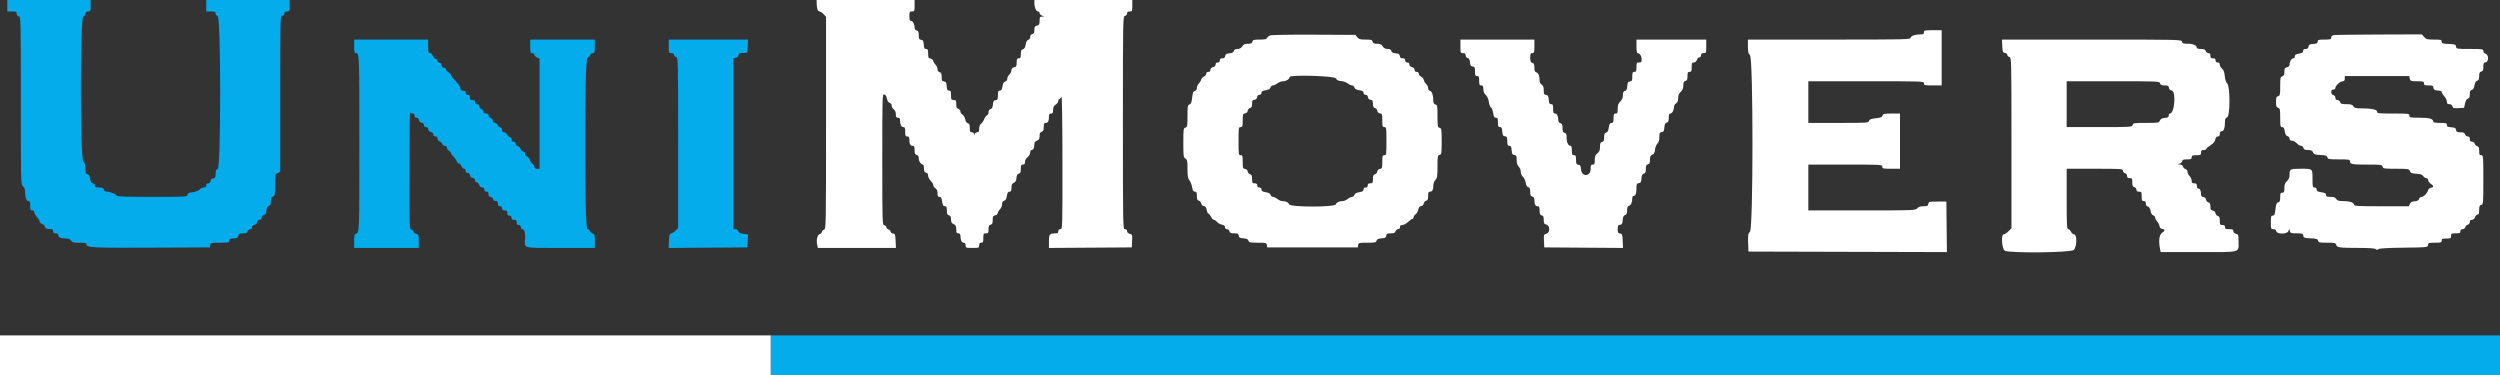 <svg id="svg" version="1.1" xmlns="http://www.w3.org/2000/svg" xmlns:xlink="http://www.w3.org/1999/xlink" width="400" height="60" viewBox="0, 0, 400,60"><rect x="0" y="0" width="400" height="60" fill="#333333" stroke="none"/><g id="svgg"><path id="path0" d="M130.669 0.542 C 130.672 1.353,130.842 1.833,131.125 1.833 C 131.265 1.833,131.556 2.025,131.773 2.259 L 132.167 2.684 132.167 19.664 C 132.167 36.498,132.164 36.645,131.833 36.750 C 131.650 36.808,131.500 36.970,131.500 37.110 C 131.500 37.250,131.352 37.403,131.171 37.451 C 130.784 37.552,130.577 38.381,130.747 39.154 L 130.860 39.667 137.104 39.667 L 143.349 39.667 143.299 38.542 C 143.255 37.519,143.216 37.412,142.875 37.363 C 142.669 37.334,142.500 37.196,142.500 37.056 C 142.500 36.916,142.350 36.763,142.167 36.715 C 141.983 36.667,141.833 36.517,141.833 36.382 C 141.833 36.246,141.683 36.096,141.500 36.048 C 141.171 35.962,141.167 35.821,141.167 25.496 C 141.167 15.285,141.174 15.033,141.484 15.114 C 141.689 15.168,141.841 15.405,141.912 15.784 C 141.984 16.166,142.134 16.400,142.344 16.455 C 142.538 16.505,142.667 16.683,142.667 16.899 C 142.667 17.098,142.817 17.368,143.000 17.500 C 143.217 17.656,143.333 17.931,143.333 18.287 C 143.333 18.722,143.401 18.833,143.667 18.833 C 143.901 18.833,144.001 18.945,144.002 19.208 C 144.007 19.913,144.200 20.333,144.519 20.333 C 144.780 20.333,144.833 20.460,144.833 21.083 C 144.833 21.722,144.883 21.833,145.167 21.833 C 145.424 21.833,145.500 21.944,145.500 22.320 C 145.500 23.023,145.659 23.333,146.018 23.333 C 146.276 23.333,146.333 23.457,146.333 24.016 C 146.333 24.558,146.402 24.716,146.667 24.785 C 146.900 24.846,147.000 25.012,147.000 25.341 C 147.000 25.797,147.367 26.333,147.679 26.333 C 147.764 26.333,147.833 26.603,147.833 26.932 C 147.833 27.391,147.911 27.552,148.167 27.618 C 148.385 27.675,148.500 27.846,148.500 28.110 C 148.500 28.333,148.688 28.703,148.917 28.932 C 149.146 29.161,149.333 29.477,149.333 29.634 C 149.333 29.791,149.483 30.013,149.667 30.128 C 149.897 30.272,150.000 30.517,150.000 30.918 C 150.000 31.377,150.066 31.500,150.314 31.500 C 150.559 31.500,150.654 31.666,150.741 32.250 C 150.830 32.842,150.922 33.000,151.177 33.000 C 151.444 33.000,151.500 33.118,151.500 33.682 C 151.500 34.224,151.568 34.382,151.833 34.452 C 152.084 34.517,152.167 34.679,152.167 35.106 C 152.167 35.550,152.258 35.715,152.583 35.864 C 152.922 36.018,153.000 36.173,153.000 36.693 C 153.000 37.222,153.058 37.333,153.333 37.333 C 153.567 37.333,153.667 37.445,153.669 37.708 C 153.673 38.413,153.866 38.833,154.186 38.833 C 154.410 38.833,154.500 38.953,154.500 39.250 C 154.500 39.652,154.539 39.667,155.583 39.667 C 156.628 39.667,156.667 39.652,156.667 39.250 C 156.667 38.944,156.756 38.833,157.000 38.833 C 157.284 38.833,157.333 38.722,157.333 38.083 C 157.333 37.394,157.367 37.333,157.750 37.333 C 158.123 37.333,158.167 37.265,158.167 36.686 C 158.167 36.179,158.239 36.020,158.500 35.952 C 158.764 35.883,158.833 35.724,158.833 35.194 C 158.833 34.626,158.891 34.515,159.207 34.470 C 159.423 34.439,159.606 34.277,159.641 34.083 C 159.675 33.900,159.845 33.616,160.018 33.452 C 160.191 33.288,160.333 32.940,160.333 32.680 C 160.333 32.348,160.432 32.180,160.662 32.120 C 160.895 32.059,161.022 31.835,161.100 31.350 C 161.183 30.832,161.285 30.667,161.521 30.667 C 161.771 30.667,161.833 30.541,161.833 30.040 C 161.833 29.549,161.915 29.377,162.208 29.248 C 162.481 29.128,162.597 28.917,162.634 28.475 C 162.670 28.039,162.776 27.844,163.009 27.783 C 163.264 27.716,163.333 27.551,163.333 27.016 C 163.333 26.444,163.388 26.333,163.667 26.333 C 163.915 26.333,164.000 26.222,164.000 25.899 C 164.000 25.634,164.163 25.337,164.417 25.137 C 164.657 24.948,164.833 24.638,164.833 24.405 C 164.833 24.170,164.931 24.000,165.066 24.000 C 165.335 24.000,165.500 23.645,165.500 23.066 C 165.500 22.785,165.629 22.609,165.917 22.500 C 166.250 22.373,166.333 22.227,166.333 21.765 C 166.333 21.336,166.418 21.162,166.667 21.083 C 166.926 21.001,167.000 20.831,167.000 20.322 C 167.000 19.790,167.059 19.667,167.316 19.667 C 167.675 19.667,167.833 19.356,167.833 18.653 C 167.833 18.278,167.909 18.167,168.167 18.167 C 168.436 18.167,168.500 18.056,168.500 17.587 C 168.500 17.153,168.604 16.939,168.917 16.735 C 169.146 16.585,169.333 16.320,169.333 16.147 C 169.333 15.975,169.411 15.833,169.505 15.833 C 169.600 15.833,169.745 15.665,169.828 15.458 C 169.920 15.229,169.983 19.265,169.989 25.875 C 170.000 36.559,169.997 36.667,169.667 36.667 C 169.444 36.667,169.333 36.778,169.333 37.000 C 169.333 37.234,169.221 37.334,168.958 37.336 C 167.941 37.342,167.833 37.463,167.833 38.605 L 167.833 39.670 174.458 39.627 L 181.083 39.583 181.133 38.547 C 181.180 37.557,181.163 37.505,180.758 37.404 C 180.490 37.337,180.333 37.181,180.333 36.982 C 180.333 36.778,180.216 36.667,180.000 36.667 C 179.669 36.667,179.667 36.556,179.667 19.651 C 179.667 2.776,179.669 2.635,180.000 2.548 C 180.184 2.500,180.333 2.321,180.333 2.147 C 180.333 1.924,180.453 1.833,180.750 1.833 C 181.144 1.833,181.167 1.783,181.167 0.917 L 181.167 0.000 173.333 0.000 L 165.500 0.000 165.500 0.489 C 165.500 1.182,165.781 1.833,166.079 1.833 C 166.219 1.833,166.333 1.948,166.333 2.089 C 166.333 2.229,166.502 2.412,166.708 2.495 L 167.083 2.646 166.708 2.656 C 166.384 2.665,166.333 2.756,166.333 3.330 C 166.333 3.899,166.274 4.009,165.917 4.098 C 165.572 4.185,165.500 4.303,165.500 4.784 C 165.500 5.224,165.420 5.386,165.167 5.452 C 164.957 5.507,164.833 5.679,164.833 5.917 C 164.833 6.144,164.711 6.327,164.525 6.375 C 164.315 6.430,164.182 6.671,164.109 7.125 C 164.033 7.602,163.906 7.819,163.668 7.881 C 163.402 7.951,163.333 8.108,163.333 8.651 C 163.333 9.222,163.279 9.333,163.000 9.333 C 162.722 9.333,162.667 9.444,162.667 9.997 C 162.667 10.566,162.607 10.675,162.250 10.765 C 161.961 10.837,161.833 10.984,161.833 11.242 C 161.833 11.447,161.683 11.751,161.500 11.917 C 161.317 12.083,161.167 12.385,161.167 12.590 C 161.167 12.819,161.041 12.994,160.838 13.047 C 160.605 13.108,160.478 13.331,160.400 13.817 C 160.317 14.334,160.215 14.500,159.979 14.500 C 159.721 14.500,159.667 14.628,159.667 15.238 C 159.667 15.877,159.616 15.984,159.292 16.030 C 158.988 16.073,158.907 16.206,158.864 16.727 C 158.825 17.196,158.724 17.393,158.489 17.455 C 158.283 17.509,158.167 17.684,158.167 17.941 C 158.167 18.163,158.061 18.384,157.932 18.434 C 157.803 18.483,157.600 18.762,157.482 19.054 C 157.364 19.345,157.132 19.681,156.967 19.801 C 156.778 19.938,156.667 20.232,156.667 20.593 C 156.667 21.048,156.600 21.167,156.346 21.167 C 156.169 21.167,155.990 21.298,155.948 21.458 C 155.876 21.736,155.871 21.736,155.853 21.458 C 155.841 21.284,155.699 21.167,155.500 21.167 C 155.221 21.167,155.167 21.056,155.167 20.484 C 155.167 19.954,155.096 19.784,154.849 19.719 C 154.647 19.666,154.493 19.430,154.425 19.070 C 154.367 18.759,154.172 18.426,153.993 18.329 C 153.813 18.233,153.667 18.013,153.667 17.839 C 153.667 17.665,153.517 17.475,153.333 17.417 C 153.074 17.334,153.000 17.164,153.000 16.655 C 153.000 16.067,152.957 16.000,152.583 16.000 C 152.201 16.000,152.167 15.939,152.167 15.250 C 152.167 14.619,152.116 14.500,151.843 14.500 C 151.581 14.500,151.509 14.364,151.468 13.792 C 151.425 13.203,151.353 13.074,151.042 13.030 C 150.724 12.985,150.667 12.875,150.667 12.306 C 150.667 11.776,150.597 11.617,150.333 11.548 C 150.118 11.492,150.000 11.321,150.000 11.064 C 150.000 10.845,149.857 10.523,149.682 10.348 C 149.507 10.173,149.337 9.892,149.305 9.723 C 149.273 9.555,149.079 9.393,148.873 9.363 C 148.551 9.317,148.500 9.210,148.500 8.572 C 148.500 7.952,148.448 7.833,148.176 7.833 C 147.915 7.833,147.843 7.698,147.801 7.125 C 147.759 6.536,147.687 6.408,147.375 6.363 C 147.057 6.318,147.000 6.208,147.000 5.639 C 147.000 5.109,146.930 4.951,146.667 4.882 C 146.448 4.824,146.333 4.654,146.333 4.386 C 146.333 3.845,146.047 3.333,145.744 3.333 C 145.566 3.333,145.500 3.131,145.500 2.583 C 145.500 1.894,145.534 1.833,145.917 1.833 C 146.311 1.833,146.333 1.783,146.333 0.917 L 146.333 0.000 138.500 0.000 L 130.667 0.000 130.669 0.542 M307.833 5.167 C 307.833 5.423,307.722 5.500,307.354 5.500 C 306.448 5.500,305.791 5.710,305.708 6.025 C 305.631 6.322,305.133 6.333,292.647 6.333 L 279.667 6.333 279.667 7.417 C 279.667 8.278,279.735 8.568,280.000 8.833 C 280.529 9.363,280.524 36.610,279.994 37.089 C 279.695 37.360,279.660 37.564,279.702 38.823 L 279.750 40.250 295.628 40.293 L 311.506 40.335 311.461 36.293 L 311.417 32.250 310.000 32.250 C 308.658 32.250,308.581 32.270,308.530 32.625 C 308.484 32.947,308.376 33.000,307.764 33.000 C 307.263 33.000,306.962 33.099,306.750 33.333 C 306.456 33.658,306.237 33.667,297.891 33.667 L 289.333 33.667 289.333 30.000 L 289.333 26.333 295.250 26.333 C 301.056 26.333,301.167 26.340,301.167 26.667 C 301.167 26.974,301.278 27.000,302.583 27.000 L 304.000 27.000 304.000 22.583 L 304.000 18.167 302.651 18.167 C 301.463 18.167,301.292 18.205,301.219 18.485 C 301.153 18.737,300.923 18.829,300.131 18.921 C 299.344 19.012,299.108 19.106,299.043 19.352 C 298.965 19.651,298.725 19.667,294.147 19.667 L 289.333 19.667 289.333 16.333 L 289.333 13.000 298.583 13.000 C 307.722 13.000,307.833 13.004,307.833 13.333 C 307.833 13.641,307.944 13.667,309.250 13.667 L 310.667 13.667 310.667 9.250 L 310.667 4.833 309.250 4.833 C 307.944 4.833,307.833 4.859,307.833 5.167 M203.205 5.670 C 202.996 5.756,202.782 5.940,202.728 6.079 C 202.655 6.271,202.365 6.333,201.550 6.333 C 200.609 6.333,200.457 6.377,200.382 6.667 C 200.314 6.926,200.154 7.000,199.666 7.000 C 199.180 7.000,198.977 7.094,198.765 7.417 C 198.578 7.703,198.341 7.833,198.007 7.833 C 197.674 7.833,197.490 7.934,197.420 8.157 C 197.347 8.386,197.137 8.496,196.700 8.532 C 196.206 8.573,196.073 8.658,196.030 8.958 C 195.992 9.230,195.865 9.333,195.572 9.333 C 195.278 9.333,195.167 9.425,195.167 9.667 C 195.167 9.889,195.056 10.000,194.833 10.000 C 194.617 10.000,194.500 10.111,194.500 10.315 C 194.500 10.513,194.344 10.670,194.083 10.735 C 193.814 10.803,193.667 10.957,193.667 11.170 C 193.667 11.389,193.554 11.500,193.333 11.500 C 193.126 11.500,193.000 11.611,193.000 11.794 C 193.000 11.955,192.832 12.162,192.626 12.252 C 192.420 12.343,192.226 12.555,192.194 12.723 C 192.162 12.892,191.993 13.173,191.818 13.348 C 191.643 13.523,191.500 13.845,191.500 14.064 C 191.500 14.317,191.383 14.492,191.177 14.546 C 190.920 14.613,190.831 14.836,190.740 15.634 C 190.652 16.420,190.559 16.656,190.313 16.720 C 190.032 16.794,190.000 16.979,190.000 18.556 C 190.000 20.164,189.972 20.320,189.667 20.417 C 189.354 20.516,189.333 20.669,189.333 22.843 C 189.333 24.983,189.359 25.180,189.667 25.372 C 189.958 25.554,190.000 25.761,190.000 27.018 C 190.000 28.170,190.062 28.534,190.312 28.853 C 190.484 29.071,190.678 29.569,190.743 29.958 C 190.835 30.503,190.936 30.667,191.181 30.667 C 191.443 30.667,191.500 30.788,191.500 31.349 C 191.500 31.884,191.570 32.049,191.824 32.116 C 192.002 32.163,192.171 32.362,192.199 32.559 C 192.230 32.777,192.390 32.937,192.608 32.968 C 192.869 33.005,192.996 33.175,193.074 33.593 C 193.133 33.908,193.251 34.167,193.337 34.167 C 193.422 34.167,193.608 34.392,193.750 34.667 C 193.892 34.942,194.102 35.167,194.217 35.167 C 194.332 35.167,194.556 35.319,194.715 35.505 C 194.874 35.691,195.229 35.887,195.502 35.942 C 195.842 36.010,196.000 36.141,196.000 36.354 C 196.000 36.549,196.118 36.667,196.314 36.667 C 196.488 36.667,196.667 36.816,196.715 37.000 C 196.784 37.264,196.942 37.333,197.473 37.333 C 198.041 37.333,198.152 37.390,198.197 37.708 C 198.241 38.019,198.370 38.092,198.950 38.134 C 199.470 38.172,199.676 38.268,199.753 38.509 C 199.844 38.796,200.015 38.833,201.250 38.833 C 202.568 38.833,202.646 38.854,202.697 39.208 L 202.750 39.583 210.000 39.583 L 217.250 39.583 217.303 39.208 C 217.354 38.854,217.432 38.833,218.750 38.833 C 219.985 38.833,220.156 38.796,220.247 38.509 C 220.324 38.268,220.530 38.172,221.050 38.134 C 221.630 38.092,221.759 38.019,221.803 37.708 C 221.848 37.390,221.959 37.333,222.527 37.333 C 223.058 37.333,223.216 37.264,223.285 37.000 C 223.333 36.816,223.512 36.667,223.686 36.667 C 223.889 36.667,224.000 36.549,224.000 36.333 C 224.000 36.098,224.111 36.000,224.380 36.000 C 224.588 36.000,225.005 35.775,225.306 35.500 C 225.608 35.225,225.924 35.000,226.010 35.000 C 226.096 35.000,226.167 34.892,226.167 34.759 C 226.167 34.627,226.316 34.414,226.499 34.286 C 226.681 34.158,226.878 33.821,226.934 33.536 C 227.006 33.176,227.146 33.003,227.394 32.967 C 227.610 32.937,227.770 32.776,227.801 32.559 C 227.829 32.362,227.998 32.163,228.176 32.116 C 228.430 32.049,228.500 31.884,228.500 31.349 C 228.500 30.791,228.557 30.667,228.816 30.667 C 229.176 30.667,229.333 30.356,229.333 29.646 C 229.333 29.375,229.483 28.992,229.667 28.795 C 229.957 28.483,230.000 28.207,230.000 26.655 C 230.000 25.012,230.026 24.865,230.333 24.785 C 230.644 24.704,230.667 24.558,230.667 22.618 C 230.667 20.679,230.644 20.533,230.333 20.452 C 230.026 20.371,230.000 20.224,230.000 18.583 C 230.000 16.942,229.974 16.795,229.667 16.715 C 229.435 16.654,229.333 16.488,229.333 16.168 C 229.333 15.280,229.121 14.624,228.808 14.542 C 228.625 14.494,228.500 14.311,228.500 14.090 C 228.500 13.885,228.354 13.586,228.176 13.425 C 227.998 13.264,227.829 12.971,227.801 12.774 C 227.773 12.578,227.581 12.343,227.375 12.252 C 227.169 12.162,227.000 11.955,227.000 11.794 C 227.000 11.611,226.874 11.500,226.667 11.500 C 226.446 11.500,226.333 11.389,226.333 11.170 C 226.333 10.957,226.186 10.803,225.917 10.735 C 225.656 10.670,225.500 10.513,225.500 10.315 C 225.500 10.111,225.383 10.000,225.167 10.000 C 224.944 10.000,224.833 9.889,224.833 9.667 C 224.833 9.425,224.722 9.333,224.428 9.333 C 224.135 9.333,224.008 9.230,223.970 8.958 C 223.927 8.659,223.793 8.573,223.309 8.533 C 222.872 8.496,222.677 8.391,222.616 8.158 C 222.555 7.925,222.386 7.833,222.019 7.833 C 221.657 7.833,221.428 7.711,221.235 7.417 C 221.023 7.094,220.820 7.000,220.334 7.000 C 219.846 7.000,219.686 6.926,219.618 6.667 C 219.543 6.379,219.391 6.333,218.501 6.333 C 217.633 6.333,217.422 6.274,217.167 5.958 L 216.863 5.583 210.223 5.549 C 206.426 5.530,203.421 5.582,203.205 5.670 M373.375 5.618 C 373.141 5.663,373.000 5.810,373.000 6.012 C 373.000 6.296,372.876 6.333,371.917 6.333 C 370.955 6.333,370.833 6.370,370.833 6.657 C 370.833 6.919,370.698 6.991,370.125 7.032 C 369.536 7.075,369.408 7.147,369.363 7.458 C 369.325 7.730,369.198 7.833,368.905 7.833 C 368.617 7.833,368.500 7.926,368.500 8.152 C 368.500 8.394,368.339 8.498,367.833 8.583 C 367.327 8.669,367.167 8.773,367.167 9.015 C 367.167 9.190,367.057 9.333,366.923 9.333 C 366.634 9.333,366.333 9.837,366.333 10.319 C 366.333 10.544,366.191 10.696,365.917 10.765 C 365.564 10.853,365.500 10.967,365.500 11.499 C 365.500 11.988,365.426 12.147,365.167 12.215 C 364.865 12.294,364.833 12.442,364.833 13.798 C 364.833 15.154,364.802 15.303,364.500 15.382 C 364.222 15.454,364.167 15.609,364.167 16.306 C 364.167 16.998,364.225 17.163,364.500 17.250 C 364.801 17.345,364.833 17.502,364.833 18.845 C 364.833 20.188,364.864 20.333,365.145 20.333 C 365.382 20.333,365.484 20.499,365.567 21.017 C 365.644 21.502,365.771 21.725,366.005 21.786 C 366.185 21.834,366.333 22.013,366.333 22.186 C 366.333 22.400,366.453 22.501,366.708 22.503 C 366.915 22.504,367.260 22.692,367.476 22.920 C 367.692 23.147,368.002 23.333,368.165 23.333 C 368.328 23.333,368.500 23.483,368.548 23.667 C 368.616 23.927,368.776 24.000,369.278 24.000 C 369.785 24.000,369.956 24.079,370.085 24.375 C 370.226 24.696,370.397 24.757,371.274 24.799 C 372.127 24.840,372.313 24.903,372.384 25.174 C 372.461 25.472,372.623 25.500,374.234 25.500 C 375.856 25.500,376.000 25.526,376.000 25.816 C 376.000 26.279,376.295 26.333,378.828 26.333 C 380.988 26.333,381.133 26.354,381.215 26.667 C 381.296 26.977,381.442 27.000,383.362 27.000 C 385.337 27.000,385.428 27.015,385.585 27.375 C 385.721 27.685,385.904 27.759,386.629 27.801 C 387.284 27.838,387.560 27.934,387.711 28.176 C 387.822 28.354,388.045 28.500,388.207 28.500 C 388.383 28.500,388.500 28.625,388.500 28.814 C 388.500 28.987,388.688 29.251,388.917 29.401 C 389.431 29.739,389.448 29.960,388.965 30.030 C 388.763 30.059,388.556 30.233,388.507 30.417 C 388.372 30.916,387.801 31.500,387.447 31.500 C 387.276 31.500,387.097 31.646,387.051 31.824 C 386.990 32.057,386.795 32.163,386.358 32.199 C 385.916 32.236,385.705 32.352,385.585 32.625 L 385.421 33.000 381.063 33.000 C 376.965 33.000,376.701 32.982,376.625 32.692 C 376.535 32.349,375.876 32.167,374.731 32.167 C 374.183 32.167,373.951 32.084,373.795 31.833 C 373.639 31.585,373.406 31.500,372.877 31.500 C 372.292 31.500,372.167 31.444,372.167 31.186 C 372.167 30.941,372.001 30.846,371.417 30.759 C 370.824 30.670,370.667 30.578,370.667 30.323 C 370.667 30.111,370.552 30.000,370.333 30.000 C 370.026 30.000,370.000 29.889,370.000 28.601 C 370.000 26.959,370.047 27.000,368.167 27.000 C 366.439 27.000,366.334 27.051,366.330 27.893 C 366.328 28.409,366.223 28.682,365.914 28.976 C 365.595 29.278,365.500 29.537,365.500 30.101 C 365.500 30.722,365.449 30.833,365.167 30.833 C 364.884 30.833,364.833 30.944,364.833 31.564 C 364.833 32.146,364.768 32.312,364.510 32.379 C 364.253 32.446,364.164 32.670,364.072 33.482 C 363.977 34.324,363.903 34.500,363.645 34.500 C 363.372 34.500,363.333 34.636,363.333 35.583 C 363.333 36.614,363.353 36.667,363.731 36.667 C 363.988 36.667,364.159 36.784,364.215 37.000 C 364.349 37.514,365.953 37.490,366.145 36.971 L 366.279 36.608 366.374 36.971 C 366.458 37.292,366.582 37.333,367.473 37.333 C 368.387 37.333,368.482 37.367,368.530 37.708 C 368.578 38.048,368.687 38.088,369.691 38.132 C 370.627 38.174,370.811 38.232,370.884 38.507 C 370.959 38.797,371.119 38.833,372.333 38.833 C 373.536 38.833,373.708 38.871,373.781 39.151 C 373.900 39.607,374.270 39.662,377.258 39.664 C 379.059 39.666,379.996 39.730,380.126 39.860 C 380.271 40.004,380.377 40.005,380.548 39.863 C 380.700 39.736,382.047 39.658,384.597 39.628 C 388.416 39.583,388.417 39.583,388.470 39.208 C 388.519 38.864,388.610 38.833,389.595 38.833 C 390.556 38.833,390.667 38.799,390.667 38.500 C 390.667 38.216,390.778 38.167,391.417 38.167 C 392.106 38.167,392.167 38.133,392.167 37.750 C 392.167 37.367,392.228 37.333,392.917 37.333 C 393.556 37.333,393.667 37.284,393.667 37.000 C 393.667 36.773,393.778 36.667,394.016 36.667 C 394.219 36.667,394.399 36.534,394.448 36.349 C 394.493 36.174,394.674 35.993,394.849 35.948 C 395.034 35.899,395.167 35.719,395.167 35.516 C 395.167 35.276,395.273 35.167,395.504 35.167 C 395.711 35.167,395.903 35.005,396.000 34.750 C 396.087 34.521,396.273 34.333,396.413 34.333 C 396.602 34.333,396.667 34.146,396.667 33.603 C 396.667 33.012,396.731 32.855,397.000 32.785 C 397.321 32.701,397.333 32.558,397.333 28.766 C 397.333 24.944,397.324 24.833,397.000 24.833 C 396.721 24.833,396.667 24.722,396.667 24.151 C 396.667 23.620,396.596 23.450,396.349 23.386 C 396.174 23.340,395.993 23.159,395.948 22.985 C 395.899 22.800,395.719 22.667,395.516 22.667 C 395.255 22.667,395.167 22.562,395.167 22.250 C 395.167 21.949,395.077 21.833,394.845 21.833 C 394.667 21.833,394.475 21.683,394.417 21.500 C 394.335 21.242,394.164 21.167,393.667 21.167 C 393.126 21.167,393.015 21.107,392.970 20.792 C 392.926 20.480,392.797 20.408,392.208 20.365 C 391.636 20.324,391.500 20.252,391.500 19.990 C 391.500 19.703,391.378 19.667,390.417 19.667 C 389.821 19.667,389.333 19.597,389.333 19.512 C 389.333 19.005,388.783 18.833,387.155 18.833 C 385.611 18.833,385.500 18.811,385.500 18.500 C 385.500 18.181,385.389 18.167,382.917 18.167 C 380.509 18.167,380.333 18.146,380.333 17.857 C 380.333 17.514,379.430 17.338,377.665 17.335 C 376.928 17.334,376.706 17.267,376.539 17.000 C 376.372 16.733,376.150 16.667,375.426 16.667 C 374.669 16.667,374.505 16.613,374.417 16.333 C 374.358 16.150,374.166 16.000,373.989 16.000 C 373.773 16.000,373.667 15.885,373.667 15.651 C 373.667 15.442,373.533 15.267,373.333 15.215 C 373.118 15.159,373.000 14.988,373.000 14.731 C 373.000 14.444,373.093 14.333,373.333 14.333 C 373.531 14.333,373.667 14.222,373.667 14.061 C 373.667 13.695,374.437 13.000,374.842 13.000 C 375.077 13.000,375.167 12.885,375.167 12.583 L 375.167 12.167 380.315 12.167 L 385.464 12.167 385.568 12.583 C 385.667 12.974,385.740 13.000,386.753 13.000 C 387.722 13.000,387.833 13.034,387.833 13.333 C 387.833 13.617,387.944 13.667,388.583 13.667 C 389.208 13.667,389.333 13.719,389.333 13.982 C 389.333 14.328,389.642 14.500,390.264 14.500 C 390.491 14.500,390.667 14.598,390.667 14.726 C 390.667 14.850,390.854 15.154,391.083 15.401 C 391.313 15.648,391.500 16.034,391.500 16.259 C 391.500 16.577,391.587 16.667,391.897 16.667 C 392.158 16.667,392.325 16.784,392.384 17.009 C 392.463 17.309,392.583 17.345,393.362 17.301 L 394.250 17.250 394.405 16.553 C 394.504 16.104,394.667 15.829,394.863 15.777 C 395.088 15.719,395.167 15.538,395.167 15.083 C 395.167 14.617,395.244 14.449,395.488 14.385 C 395.708 14.327,395.844 14.097,395.918 13.657 C 395.990 13.230,396.134 12.980,396.347 12.912 C 396.589 12.836,396.667 12.656,396.667 12.175 C 396.667 11.679,396.740 11.520,397.000 11.452 C 397.265 11.382,397.333 11.224,397.333 10.682 C 397.333 10.194,397.403 10.000,397.577 10.000 C 398.213 10.000,398.282 8.779,397.658 8.581 C 397.479 8.524,397.333 8.333,397.333 8.155 C 397.333 7.854,397.197 7.833,395.178 7.833 C 393.070 7.833,393.022 7.825,392.970 7.458 C 392.922 7.118,392.814 7.079,391.792 7.034 C 390.803 6.991,390.667 6.945,390.667 6.659 C 390.667 6.366,390.546 6.333,389.447 6.333 C 388.353 6.333,388.189 6.290,387.864 5.917 L 387.502 5.500 380.626 5.523 C 376.844 5.535,373.581 5.578,373.375 5.618 M233.667 7.417 C 233.667 8.461,233.682 8.500,234.083 8.500 C 234.395 8.500,234.500 8.588,234.500 8.849 C 234.500 9.054,234.633 9.233,234.824 9.283 C 235.057 9.344,235.163 9.539,235.199 9.975 C 235.240 10.460,235.326 10.594,235.625 10.637 C 235.949 10.683,236.000 10.789,236.000 11.428 C 236.000 12.056,236.050 12.167,236.333 12.167 C 236.617 12.167,236.667 12.278,236.667 12.917 C 236.667 13.556,236.716 13.667,237.000 13.667 C 237.269 13.667,237.333 13.778,237.333 14.243 C 237.333 14.632,237.462 14.944,237.730 15.202 C 237.983 15.445,238.159 15.849,238.218 16.320 C 238.268 16.725,238.418 17.118,238.552 17.192 C 238.685 17.267,238.846 17.667,238.908 18.081 C 238.997 18.675,239.088 18.833,239.344 18.833 C 239.615 18.833,239.667 18.952,239.667 19.583 C 239.667 20.215,239.718 20.333,239.990 20.333 C 240.252 20.333,240.324 20.469,240.365 21.042 C 240.408 21.631,240.480 21.759,240.792 21.803 C 241.116 21.849,241.167 21.956,241.167 22.595 C 241.167 23.215,241.219 23.333,241.490 23.333 C 241.752 23.333,241.824 23.469,241.865 24.042 C 241.908 24.631,241.980 24.759,242.292 24.803 C 242.616 24.849,242.667 24.956,242.667 25.595 C 242.667 26.111,242.767 26.434,243.000 26.667 C 243.186 26.852,243.333 27.222,243.333 27.502 C 243.333 27.799,243.471 28.121,243.671 28.293 C 243.857 28.452,244.056 28.873,244.113 29.230 C 244.182 29.665,244.318 29.904,244.525 29.958 C 244.760 30.020,244.833 30.197,244.833 30.702 C 244.833 31.224,244.904 31.383,245.167 31.452 C 245.400 31.513,245.500 31.679,245.500 32.006 C 245.500 32.690,245.662 33.000,246.018 33.000 C 246.276 33.000,246.333 33.124,246.333 33.682 C 246.333 34.224,246.402 34.382,246.667 34.452 C 246.927 34.520,247.000 34.679,247.000 35.183 C 247.000 35.731,247.062 35.843,247.417 35.932 C 248.040 36.088,248.034 37.247,247.409 37.404 C 247.004 37.505,246.987 37.557,247.034 38.547 L 247.083 39.583 253.383 39.627 L 259.682 39.671 259.633 38.544 C 259.588 37.519,259.549 37.412,259.208 37.363 C 258.893 37.319,258.833 37.207,258.833 36.667 C 258.833 36.126,258.893 36.015,259.208 35.970 C 259.519 35.926,259.592 35.797,259.634 35.217 C 259.672 34.697,259.768 34.490,260.009 34.414 C 260.257 34.335,260.333 34.158,260.333 33.667 C 260.333 33.181,260.411 32.998,260.649 32.922 C 260.971 32.820,261.160 32.375,261.164 31.708 C 261.166 31.500,261.270 31.333,261.399 31.333 C 261.705 31.333,261.833 30.965,261.833 30.081 C 261.833 29.457,261.885 29.349,262.208 29.303 C 262.518 29.259,262.592 29.130,262.634 28.559 C 262.672 28.039,262.765 27.847,263.009 27.783 C 263.262 27.717,263.333 27.552,263.333 27.035 C 263.333 26.512,263.404 26.354,263.667 26.285 C 263.927 26.217,264.000 26.058,264.000 25.555 C 264.000 25.048,264.079 24.878,264.375 24.748 C 264.652 24.626,264.764 24.418,264.802 23.948 C 264.831 23.598,265.000 23.167,265.177 22.989 C 265.399 22.767,265.500 22.436,265.500 21.928 C 265.500 21.289,265.551 21.183,265.875 21.137 C 266.185 21.093,266.259 20.963,266.300 20.392 C 266.338 19.872,266.431 19.680,266.675 19.616 C 266.930 19.549,267.000 19.385,267.000 18.849 C 267.000 18.361,267.069 18.167,267.244 18.167 C 267.543 18.167,267.833 17.658,267.833 17.134 C 267.833 16.921,267.983 16.653,268.167 16.539 C 268.402 16.391,268.501 16.148,268.503 15.707 C 268.505 15.262,268.624 14.971,268.920 14.691 C 269.218 14.408,269.333 14.123,269.333 13.669 C 269.333 13.179,269.408 13.019,269.667 12.952 C 269.932 12.882,270.000 12.724,270.000 12.182 C 270.000 11.611,270.054 11.500,270.333 11.500 C 270.617 11.500,270.667 11.389,270.667 10.750 C 270.667 10.108,270.715 10.000,271.004 10.000 C 271.211 10.000,271.403 9.838,271.500 9.583 C 271.587 9.354,271.773 9.167,271.913 9.167 C 272.056 9.167,272.167 9.021,272.167 8.833 C 272.167 8.589,272.278 8.500,272.583 8.500 C 272.985 8.500,273.000 8.461,273.000 7.417 L 273.000 6.333 267.417 6.333 L 261.833 6.333 261.833 7.417 C 261.833 8.076,261.903 8.500,262.012 8.500 C 262.350 8.500,262.667 8.977,262.667 9.488 C 262.667 9.923,262.604 10.000,262.250 10.000 C 261.867 10.000,261.833 10.061,261.833 10.750 C 261.833 11.389,261.784 11.500,261.500 11.500 C 261.217 11.500,261.167 11.611,261.167 12.238 C 261.167 12.877,261.116 12.984,260.792 13.030 C 260.482 13.074,260.408 13.203,260.366 13.775 C 260.328 14.294,260.235 14.487,259.991 14.551 C 259.747 14.615,259.667 14.781,259.667 15.227 C 259.667 15.635,259.538 15.947,259.250 16.235 C 258.928 16.557,258.833 16.823,258.833 17.409 C 258.833 18.056,258.784 18.167,258.500 18.167 C 258.216 18.167,258.167 18.278,258.167 18.917 C 258.167 19.548,258.115 19.667,257.844 19.667 C 257.589 19.667,257.497 19.823,257.410 20.402 C 257.331 20.927,257.210 21.160,256.983 21.219 C 256.739 21.283,256.667 21.454,256.667 21.965 C 256.667 22.488,256.596 22.646,256.333 22.715 C 256.067 22.785,256.000 22.942,256.000 23.502 C 256.000 24.050,255.910 24.273,255.583 24.530 C 255.251 24.791,255.167 25.007,255.167 25.595 C 255.167 26.222,255.116 26.333,254.833 26.333 C 254.551 26.333,254.500 26.444,254.500 27.064 C 254.500 28.280,253.056 28.328,252.967 27.115 C 252.925 26.536,252.852 26.408,252.542 26.363 C 252.217 26.317,252.167 26.211,252.167 25.572 C 252.167 24.944,252.117 24.833,251.833 24.833 C 251.549 24.833,251.500 24.722,251.500 24.083 C 251.500 23.661,251.422 23.333,251.321 23.333 C 250.936 23.333,250.667 22.830,250.667 22.106 C 250.667 21.502,250.602 21.335,250.333 21.250 C 250.073 21.167,250.000 20.998,250.000 20.473 C 250.000 19.942,249.930 19.784,249.667 19.715 C 249.466 19.662,249.332 19.486,249.331 19.272 C 249.327 18.586,249.131 18.167,248.814 18.167 C 248.553 18.167,248.500 18.040,248.500 17.417 C 248.500 16.785,248.449 16.667,248.176 16.667 C 247.915 16.667,247.843 16.531,247.801 15.958 C 247.759 15.369,247.687 15.241,247.375 15.197 C 247.054 15.151,247.000 15.042,247.000 14.445 C 247.000 13.927,246.914 13.693,246.667 13.539 C 246.466 13.414,246.332 13.148,246.331 12.874 C 246.327 12.128,246.151 11.684,245.815 11.578 C 245.575 11.501,245.500 11.318,245.500 10.806 C 245.500 10.276,245.430 10.117,245.167 10.048 C 244.897 9.978,244.833 9.821,244.833 9.231 C 244.833 8.611,244.884 8.500,245.167 8.500 C 245.466 8.500,245.500 8.389,245.500 7.417 L 245.500 6.333 239.583 6.333 L 233.667 6.333 233.667 7.417 M320.367 7.375 C 320.412 8.311,320.455 8.422,320.792 8.470 C 320.998 8.499,321.167 8.637,321.167 8.777 C 321.167 8.917,321.317 9.070,321.500 9.118 C 321.830 9.205,321.833 9.346,321.833 22.866 L 321.833 36.526 321.346 37.013 C 321.078 37.281,320.732 37.500,320.577 37.500 C 320.147 37.500,320.294 39.771,320.747 40.102 C 321.333 40.530,331.330 40.433,331.802 39.994 C 332.306 39.524,332.353 37.500,331.860 37.500 C 331.691 37.500,331.468 37.313,331.364 37.083 C 331.259 36.854,331.060 36.667,330.920 36.667 C 330.699 36.667,330.667 36.049,330.667 31.833 L 330.667 27.000 335.167 27.000 C 339.463 27.000,339.667 27.014,339.667 27.314 C 339.667 27.488,339.816 27.667,340.000 27.715 C 340.199 27.767,340.333 27.942,340.333 28.151 C 340.333 28.412,340.438 28.500,340.750 28.500 C 341.127 28.500,341.167 28.566,341.167 29.182 C 341.167 29.724,341.235 29.882,341.500 29.952 C 341.684 30.000,341.833 30.179,341.833 30.353 C 341.833 30.576,341.953 30.667,342.250 30.667 C 342.633 30.667,342.667 30.728,342.667 31.417 C 342.667 32.056,342.716 32.167,343.000 32.167 C 343.240 32.167,343.333 32.278,343.333 32.564 C 343.333 32.816,343.451 32.992,343.656 33.045 C 343.870 33.102,344.017 33.338,344.095 33.753 C 344.171 34.158,344.320 34.405,344.523 34.458 C 344.693 34.502,344.833 34.666,344.833 34.821 C 344.833 34.977,344.977 35.258,345.152 35.446 C 345.327 35.634,345.496 35.967,345.527 36.186 C 345.564 36.449,345.710 36.601,345.958 36.637 C 346.448 36.706,346.433 36.927,345.917 37.265 C 345.477 37.553,345.353 38.559,345.604 39.813 L 345.708 40.333 351.765 40.333 C 358.735 40.333,358.167 40.487,358.167 38.597 C 358.167 37.573,358.141 37.500,357.750 37.402 C 357.489 37.336,357.333 37.179,357.333 36.982 C 357.333 36.725,357.209 36.667,356.667 36.667 C 356.111 36.667,356.000 36.611,356.000 36.333 C 356.000 36.089,355.889 36.000,355.583 36.000 C 355.207 36.000,355.167 35.934,355.167 35.318 C 355.167 34.782,355.097 34.617,354.843 34.551 C 354.665 34.504,354.496 34.305,354.468 34.108 C 354.436 33.884,354.276 33.730,354.042 33.697 C 353.734 33.653,353.667 33.538,353.667 33.056 C 353.667 32.615,353.586 32.448,353.343 32.384 C 353.165 32.337,352.996 32.138,352.968 31.941 C 352.936 31.717,352.776 31.563,352.542 31.530 C 352.274 31.492,352.167 31.364,352.167 31.085 C 352.167 30.521,351.999 30.167,351.732 30.167 C 351.596 30.167,351.500 29.995,351.500 29.750 C 351.500 29.417,351.417 29.333,351.083 29.333 C 350.750 29.333,350.667 29.250,350.667 28.917 C 350.667 28.687,350.517 28.350,350.333 28.167 C 350.150 27.983,350.000 27.676,350.000 27.484 C 350.000 27.281,349.867 27.101,349.682 27.052 C 349.507 27.007,349.327 26.826,349.281 26.651 C 349.230 26.457,349.046 26.329,348.807 26.323 L 348.417 26.312 348.792 26.161 C 348.998 26.079,349.167 25.896,349.167 25.755 C 349.167 25.564,349.354 25.500,349.917 25.500 C 350.556 25.500,350.667 25.451,350.667 25.167 C 350.667 24.883,350.778 24.833,351.417 24.833 C 352.106 24.833,352.167 24.799,352.167 24.417 C 352.167 24.083,352.250 24.000,352.583 24.000 C 352.813 24.000,353.000 23.926,353.000 23.835 C 353.000 23.745,353.302 23.480,353.672 23.247 C 354.133 22.955,354.375 22.668,354.443 22.328 C 354.510 21.991,354.641 21.833,354.854 21.833 C 355.076 21.833,355.167 21.713,355.167 21.417 C 355.167 21.120,355.257 21.000,355.479 21.000 C 355.813 21.000,356.000 20.431,356.000 19.415 C 356.000 19.012,356.086 18.850,356.333 18.785 C 356.827 18.656,356.848 13.848,356.357 13.357 C 356.164 13.164,356.015 12.711,355.962 12.159 C 355.901 11.524,355.775 11.189,355.521 10.984 C 355.326 10.826,355.167 10.540,355.167 10.348 C 355.167 10.111,355.060 10.000,354.833 10.000 C 354.611 10.000,354.500 9.889,354.500 9.667 C 354.500 9.422,354.389 9.333,354.083 9.333 C 353.750 9.333,353.667 9.250,353.667 8.917 C 353.667 8.616,353.577 8.500,353.345 8.500 C 353.167 8.500,352.975 8.350,352.917 8.167 C 352.834 7.908,352.664 7.833,352.155 7.833 C 351.795 7.833,351.500 7.764,351.500 7.679 C 351.500 7.271,350.937 7.000,350.091 7.000 C 349.346 7.000,349.192 6.947,349.118 6.667 C 349.032 6.337,348.891 6.333,334.674 6.333 L 320.317 6.333 320.367 7.375 M213.752 12.542 C 213.875 12.822,214.082 12.930,214.572 12.970 C 214.933 13.000,215.412 13.168,215.636 13.345 C 215.861 13.522,216.176 13.667,216.336 13.667 C 216.497 13.667,216.666 13.815,216.714 13.995 C 216.775 14.229,216.998 14.356,217.483 14.433 C 218.001 14.516,218.167 14.618,218.167 14.855 C 218.167 15.052,218.285 15.167,218.488 15.167 C 218.695 15.167,218.829 15.301,218.863 15.542 C 218.898 15.783,219.051 15.936,219.292 15.970 C 219.600 16.014,219.667 16.128,219.667 16.611 C 219.667 17.052,219.747 17.219,219.991 17.283 C 220.169 17.329,220.338 17.528,220.366 17.725 C 220.398 17.949,220.557 18.103,220.792 18.137 C 221.136 18.186,221.167 18.277,221.167 19.262 C 221.167 20.222,221.201 20.333,221.500 20.333 C 221.817 20.333,221.833 20.444,221.833 22.583 C 221.833 24.722,221.817 24.833,221.500 24.833 C 221.201 24.833,221.167 24.944,221.167 25.905 C 221.167 26.890,221.136 26.981,220.792 27.030 C 220.557 27.063,220.398 27.217,220.366 27.441 C 220.338 27.638,220.169 27.837,219.991 27.884 C 219.736 27.951,219.667 28.116,219.667 28.651 C 219.667 29.268,219.627 29.333,219.250 29.333 C 218.944 29.333,218.833 29.422,218.833 29.667 C 218.833 29.889,218.722 30.000,218.500 30.000 C 218.283 30.000,218.167 30.111,218.167 30.319 C 218.167 30.562,218.005 30.665,217.480 30.753 C 217.006 30.833,216.767 30.968,216.710 31.185 C 216.665 31.358,216.497 31.500,216.336 31.500 C 216.176 31.500,215.854 31.650,215.621 31.833 C 215.388 32.017,215.059 32.168,214.890 32.169 C 214.289 32.173,213.843 32.374,213.744 32.685 C 213.589 33.173,206.411 33.173,206.256 32.685 C 206.157 32.374,205.711 32.173,205.110 32.169 C 204.941 32.168,204.612 32.017,204.379 31.833 C 204.146 31.650,203.824 31.500,203.664 31.500 C 203.503 31.500,203.335 31.358,203.290 31.185 C 203.233 30.968,202.994 30.833,202.520 30.753 C 201.995 30.665,201.833 30.562,201.833 30.319 C 201.833 30.111,201.717 30.000,201.500 30.000 C 201.278 30.000,201.167 29.889,201.167 29.667 C 201.167 29.422,201.056 29.333,200.750 29.333 C 200.373 29.333,200.333 29.268,200.333 28.651 C 200.333 28.116,200.264 27.951,200.009 27.884 C 199.831 27.837,199.662 27.638,199.634 27.441 C 199.602 27.217,199.443 27.063,199.208 27.030 C 198.864 26.981,198.833 26.890,198.833 25.905 C 198.833 24.944,198.799 24.833,198.500 24.833 C 198.183 24.833,198.167 24.722,198.167 22.583 C 198.167 20.444,198.183 20.333,198.500 20.333 C 198.799 20.333,198.833 20.222,198.833 19.262 C 198.833 18.277,198.864 18.186,199.208 18.137 C 199.443 18.103,199.602 17.949,199.634 17.725 C 199.662 17.528,199.831 17.329,200.009 17.283 C 200.253 17.219,200.333 17.052,200.333 16.611 C 200.333 16.128,200.400 16.014,200.708 15.970 C 200.949 15.936,201.102 15.783,201.137 15.542 C 201.171 15.301,201.305 15.167,201.512 15.167 C 201.715 15.167,201.833 15.052,201.833 14.855 C 201.833 14.618,201.999 14.516,202.517 14.433 C 203.002 14.356,203.225 14.229,203.286 13.995 C 203.334 13.815,203.503 13.667,203.664 13.667 C 203.824 13.667,204.146 13.517,204.379 13.333 C 204.612 13.150,205.029 13.000,205.306 13.000 C 205.791 13.000,206.333 12.642,206.333 12.321 C 206.333 11.926,213.576 12.141,213.752 12.542 M345.618 13.333 C 345.686 13.593,345.846 13.667,346.341 13.667 C 346.873 13.667,346.985 13.728,347.030 14.042 C 347.064 14.283,347.217 14.436,347.458 14.470 C 348.213 14.577,347.941 18.167,347.179 18.167 C 347.080 18.167,347.000 18.312,347.000 18.490 C 347.000 18.743,346.865 18.824,346.375 18.865 C 345.916 18.903,345.706 19.016,345.585 19.292 C 345.428 19.651,345.337 19.667,343.362 19.667 C 341.442 19.667,341.296 19.689,341.215 20.000 C 341.130 20.324,340.988 20.333,335.897 20.333 L 330.667 20.333 330.667 16.667 L 330.667 13.000 338.099 13.000 C 345.391 13.000,345.533 13.006,345.618 13.333 M0.000 56.833 L 0.000 60.000 61.667 60.000 L 123.333 60.000 123.333 56.833 L 123.333 53.667 61.667 53.667 L 0.000 53.667 0.000 56.833 " stroke="none" fill="#ffffff" fill-rule="evenodd"></path><path id="path1" d="M1.167 0.917 L 1.167 1.833 1.917 1.833 C 2.567 1.833,2.667 1.880,2.667 2.182 C 2.667 2.391,2.801 2.566,3.000 2.618 C 3.330 2.705,3.333 2.846,3.333 16.104 C 3.333 29.297,3.338 29.508,3.667 29.789 C 3.850 29.946,4.001 30.264,4.002 30.495 C 4.006 31.519,4.208 32.167,4.522 32.167 C 4.780 32.167,4.833 32.295,4.833 32.917 C 4.833 33.556,4.883 33.667,5.167 33.667 C 5.380 33.667,5.500 33.778,5.500 33.976 C 5.500 34.146,5.687 34.487,5.917 34.734 C 6.146 34.982,6.333 35.294,6.333 35.429 C 6.333 35.564,6.521 35.746,6.750 35.833 C 6.979 35.920,7.167 36.098,7.167 36.228 C 7.167 36.501,7.519 36.667,8.097 36.667 C 8.389 36.667,8.500 36.759,8.500 37.000 C 8.500 37.244,8.611 37.333,8.917 37.333 C 9.214 37.333,9.333 37.424,9.333 37.647 C 9.333 37.990,9.759 38.161,10.624 38.164 C 10.982 38.166,11.234 38.279,11.372 38.500 C 11.547 38.780,11.761 38.833,12.707 38.833 C 13.605 38.833,13.833 38.885,13.833 39.087 C 13.833 39.626,14.669 39.670,24.139 39.626 L 33.583 39.583 33.637 39.208 C 33.687 38.851,33.762 38.833,35.178 38.833 C 36.541 38.833,36.667 38.806,36.667 38.510 C 36.667 38.248,36.802 38.176,37.375 38.135 C 37.964 38.092,38.092 38.020,38.137 37.708 C 38.182 37.390,38.292 37.333,38.861 37.333 C 39.391 37.333,39.549 37.264,39.618 37.000 C 39.667 36.816,39.846 36.667,40.019 36.667 C 40.218 36.667,40.333 36.549,40.333 36.345 C 40.333 36.138,40.467 36.004,40.708 35.970 C 40.949 35.936,41.102 35.783,41.137 35.542 C 41.171 35.301,41.305 35.167,41.512 35.167 C 41.708 35.167,41.833 35.052,41.833 34.873 C 41.833 34.711,42.002 34.505,42.208 34.415 C 42.481 34.295,42.597 34.084,42.634 33.642 C 42.670 33.205,42.776 33.010,43.009 32.949 C 43.262 32.883,43.333 32.718,43.333 32.202 C 43.333 31.679,43.404 31.520,43.667 31.452 C 43.973 31.372,44.000 31.224,44.000 29.626 C 44.000 27.933,44.011 27.882,44.417 27.697 L 44.833 27.507 44.833 15.004 C 44.833 2.611,44.836 2.500,45.167 2.500 C 45.389 2.500,45.500 2.389,45.500 2.167 C 45.500 1.922,45.611 1.833,45.917 1.833 C 46.311 1.833,46.333 1.783,46.333 0.917 L 46.333 0.000 39.667 0.000 L 33.000 0.000 33.000 0.917 L 33.000 1.833 33.750 1.833 C 34.380 1.833,34.500 1.885,34.500 2.155 C 34.500 2.333,34.650 2.525,34.833 2.583 C 35.359 2.750,35.359 26.911,34.833 27.048 C 34.570 27.117,34.500 27.276,34.500 27.806 C 34.500 28.375,34.443 28.485,34.125 28.530 C 33.884 28.564,33.731 28.717,33.697 28.958 C 33.663 29.199,33.529 29.333,33.322 29.333 C 33.111 29.333,33.000 29.448,33.000 29.667 C 33.000 29.905,32.889 30.000,32.609 30.000 C 32.394 30.000,32.088 30.144,31.929 30.320 C 31.760 30.507,31.301 30.686,30.820 30.752 C 30.164 30.842,30.000 30.928,30.000 31.182 C 30.000 31.489,29.796 31.500,24.333 31.500 C 20.483 31.500,18.667 31.444,18.667 31.325 C 18.667 31.102,17.637 30.667,17.108 30.667 C 16.846 30.667,16.675 30.551,16.618 30.333 C 16.549 30.068,16.391 30.000,15.849 30.000 C 15.278 30.000,15.167 29.946,15.167 29.667 C 15.167 29.452,15.056 29.333,14.855 29.333 C 14.618 29.333,14.516 29.168,14.433 28.650 C 14.356 28.165,14.229 27.941,13.995 27.880 C 13.725 27.810,13.667 27.650,13.667 26.981 C 13.667 26.389,13.576 26.076,13.333 25.833 C 12.809 25.309,12.809 2.755,13.333 2.618 C 13.533 2.566,13.667 2.391,13.667 2.182 C 13.667 1.921,13.772 1.833,14.083 1.833 C 14.477 1.833,14.500 1.783,14.500 0.917 L 14.500 0.000 7.833 0.000 L 1.167 0.000 1.167 0.917 M56.667 7.417 C 56.667 8.365,56.706 8.500,56.979 8.500 C 57.487 8.500,57.500 8.868,57.498 23.063 C 57.495 37.215,57.494 37.252,56.985 37.386 C 56.712 37.457,56.667 37.627,56.667 38.568 L 56.667 39.667 61.833 39.667 L 67.000 39.667 67.000 38.587 C 67.000 37.573,66.974 37.500,66.583 37.402 C 66.354 37.344,66.167 37.198,66.167 37.076 C 66.167 36.955,66.017 36.808,65.833 36.750 C 65.505 36.646,65.500 36.504,65.513 27.197 C 65.520 22.001,65.564 17.844,65.610 17.958 C 65.657 18.073,65.838 18.167,66.014 18.167 C 66.222 18.167,66.333 18.283,66.333 18.500 C 66.333 18.718,66.444 18.833,66.655 18.833 C 66.862 18.833,66.996 18.967,67.030 19.208 C 67.064 19.449,67.217 19.602,67.458 19.637 C 67.699 19.671,67.833 19.805,67.833 20.012 C 67.833 20.218,67.948 20.333,68.155 20.333 C 68.362 20.333,68.496 20.467,68.530 20.708 C 68.564 20.949,68.717 21.102,68.958 21.137 C 69.199 21.171,69.333 21.305,69.333 21.512 C 69.333 21.722,69.448 21.833,69.667 21.833 C 69.894 21.833,70.000 21.944,70.000 22.182 C 70.000 22.389,70.134 22.566,70.328 22.617 C 70.508 22.664,70.701 22.845,70.756 23.018 C 70.811 23.191,71.001 23.333,71.178 23.333 C 71.374 23.333,71.500 23.448,71.500 23.627 C 71.500 23.788,71.650 24.013,71.833 24.128 C 72.017 24.242,72.167 24.421,72.167 24.524 C 72.167 24.627,72.345 24.877,72.564 25.080 C 72.782 25.282,73.012 25.610,73.075 25.807 C 73.138 26.005,73.298 26.167,73.432 26.167 C 73.566 26.167,73.746 26.354,73.833 26.583 C 73.920 26.813,74.106 27.000,74.246 27.000 C 74.389 27.000,74.500 27.146,74.500 27.333 C 74.500 27.552,74.611 27.667,74.822 27.667 C 75.029 27.667,75.163 27.801,75.197 28.042 C 75.231 28.283,75.384 28.436,75.625 28.470 C 75.866 28.504,76.000 28.638,76.000 28.845 C 76.000 29.022,76.114 29.167,76.254 29.167 C 76.394 29.167,76.580 29.354,76.667 29.583 C 76.764 29.838,76.956 30.000,77.163 30.000 C 77.389 30.000,77.500 30.110,77.500 30.333 C 77.500 30.556,77.611 30.667,77.833 30.667 C 78.078 30.667,78.167 30.778,78.167 31.083 C 78.167 31.380,78.257 31.500,78.481 31.500 C 78.654 31.500,78.833 31.649,78.882 31.833 C 78.934 32.033,79.109 32.167,79.318 32.167 C 79.579 32.167,79.667 32.272,79.667 32.583 C 79.667 32.889,79.756 33.000,80.000 33.000 C 80.222 33.000,80.333 33.111,80.333 33.333 C 80.333 33.578,80.444 33.667,80.750 33.667 C 81.083 33.667,81.167 33.750,81.167 34.083 C 81.167 34.389,81.256 34.500,81.500 34.500 C 81.722 34.500,81.833 34.611,81.833 34.833 C 81.833 35.078,81.944 35.167,82.250 35.167 C 82.583 35.167,82.667 35.250,82.667 35.583 C 82.667 35.889,82.756 36.000,83.000 36.000 C 83.222 36.000,83.333 36.111,83.333 36.333 C 83.333 36.517,83.441 36.667,83.572 36.667 C 83.902 36.667,84.078 37.269,84.020 38.198 C 83.920 39.792,83.438 39.667,89.678 39.667 L 95.167 39.667 95.167 38.568 C 95.167 37.615,95.123 37.457,94.839 37.383 C 94.659 37.336,94.466 37.155,94.411 36.982 C 94.356 36.809,94.166 36.667,93.989 36.667 C 93.480 36.667,93.483 9.414,93.991 9.253 C 94.170 9.196,94.363 9.003,94.419 8.825 C 94.476 8.646,94.667 8.500,94.845 8.500 C 95.130 8.500,95.167 8.376,95.167 7.417 L 95.167 6.333 90.000 6.333 L 84.833 6.333 84.833 7.417 C 84.833 8.389,84.868 8.500,85.167 8.500 C 85.354 8.500,85.500 8.611,85.500 8.754 C 85.500 8.893,85.688 9.093,85.917 9.197 L 86.333 9.387 86.333 18.193 L 86.333 27.000 85.917 27.000 C 85.619 27.000,85.500 26.910,85.500 26.684 C 85.500 26.511,85.390 26.327,85.255 26.275 C 85.121 26.223,84.899 25.915,84.764 25.591 C 84.628 25.266,84.401 25.000,84.259 25.000 C 84.107 25.000,84.000 24.855,84.000 24.651 C 84.000 24.448,83.867 24.267,83.682 24.219 C 83.507 24.173,83.325 23.987,83.278 23.806 C 83.230 23.624,83.036 23.435,82.846 23.385 C 82.650 23.334,82.500 23.158,82.500 22.981 C 82.500 22.778,82.382 22.667,82.167 22.667 C 81.939 22.667,81.833 22.556,81.833 22.318 C 81.833 22.111,81.700 21.934,81.506 21.883 C 81.325 21.836,81.133 21.655,81.078 21.482 C 81.023 21.309,80.833 21.167,80.655 21.167 C 80.440 21.167,80.333 21.051,80.333 20.818 C 80.333 20.615,80.200 20.434,80.015 20.386 C 79.841 20.340,79.660 20.159,79.614 19.985 C 79.566 19.800,79.385 19.667,79.182 19.667 C 78.939 19.667,78.833 19.561,78.833 19.318 C 78.833 19.109,78.699 18.934,78.500 18.882 C 78.316 18.833,78.167 18.654,78.167 18.481 C 78.167 18.257,78.047 18.167,77.750 18.167 C 77.449 18.167,77.333 18.077,77.333 17.845 C 77.333 17.667,77.183 17.475,77.000 17.417 C 76.817 17.358,76.667 17.166,76.667 16.989 C 76.667 16.778,76.552 16.667,76.333 16.667 C 76.111 16.667,76.000 16.556,76.000 16.333 C 76.000 16.089,75.889 16.000,75.583 16.000 C 75.250 16.000,75.167 15.917,75.167 15.583 C 75.167 15.278,75.078 15.167,74.833 15.167 C 74.611 15.167,74.500 15.056,74.500 14.833 C 74.500 14.589,74.389 14.500,74.083 14.500 C 73.781 14.500,73.667 14.411,73.667 14.174 C 73.667 13.995,73.480 13.639,73.251 13.383 C 72.287 12.301,72.167 12.147,72.167 11.998 C 72.167 11.912,71.979 11.718,71.750 11.568 C 71.521 11.418,71.333 11.191,71.333 11.064 C 71.333 10.937,71.183 10.833,71.000 10.833 C 70.773 10.833,70.667 10.722,70.667 10.484 C 70.667 10.276,70.533 10.100,70.333 10.048 C 70.150 10.000,70.000 9.850,70.000 9.715 C 70.000 9.580,69.849 9.429,69.665 9.381 C 69.481 9.333,69.285 9.115,69.230 8.897 C 69.169 8.654,69.008 8.500,68.815 8.500 C 68.538 8.500,68.500 8.368,68.500 7.417 L 68.500 6.333 62.583 6.333 L 56.667 6.333 56.667 7.417 M107.000 7.417 C 107.000 8.461,107.015 8.500,107.417 8.500 C 107.687 8.500,107.833 8.593,107.833 8.766 C 107.833 8.912,107.983 9.070,108.167 9.118 C 108.497 9.205,108.500 9.346,108.500 22.845 L 108.500 36.485 108.089 36.896 C 107.863 37.122,107.544 37.332,107.381 37.363 C 107.136 37.410,107.075 37.621,107.034 38.545 L 106.985 39.671 113.284 39.627 L 119.583 39.583 119.633 38.553 L 119.682 37.523 118.939 37.411 C 118.407 37.332,118.173 37.210,118.114 36.983 C 118.066 36.799,117.885 36.667,117.682 36.667 L 117.333 36.667 117.333 23.003 L 117.333 9.340 117.750 9.235 C 118.005 9.171,118.167 9.012,118.167 8.825 C 118.167 8.584,118.318 8.508,118.875 8.468 L 119.583 8.417 119.633 7.375 L 119.683 6.333 113.341 6.333 L 107.000 6.333 107.000 7.417 M123.333 56.833 L 123.333 60.000 261.667 60.000 L 400.000 60.000 400.000 56.833 L 400.000 53.667 261.667 53.667 L 123.333 53.667 123.333 56.833 " stroke="none" fill="#04acec" fill-rule="evenodd"></path></g></svg>